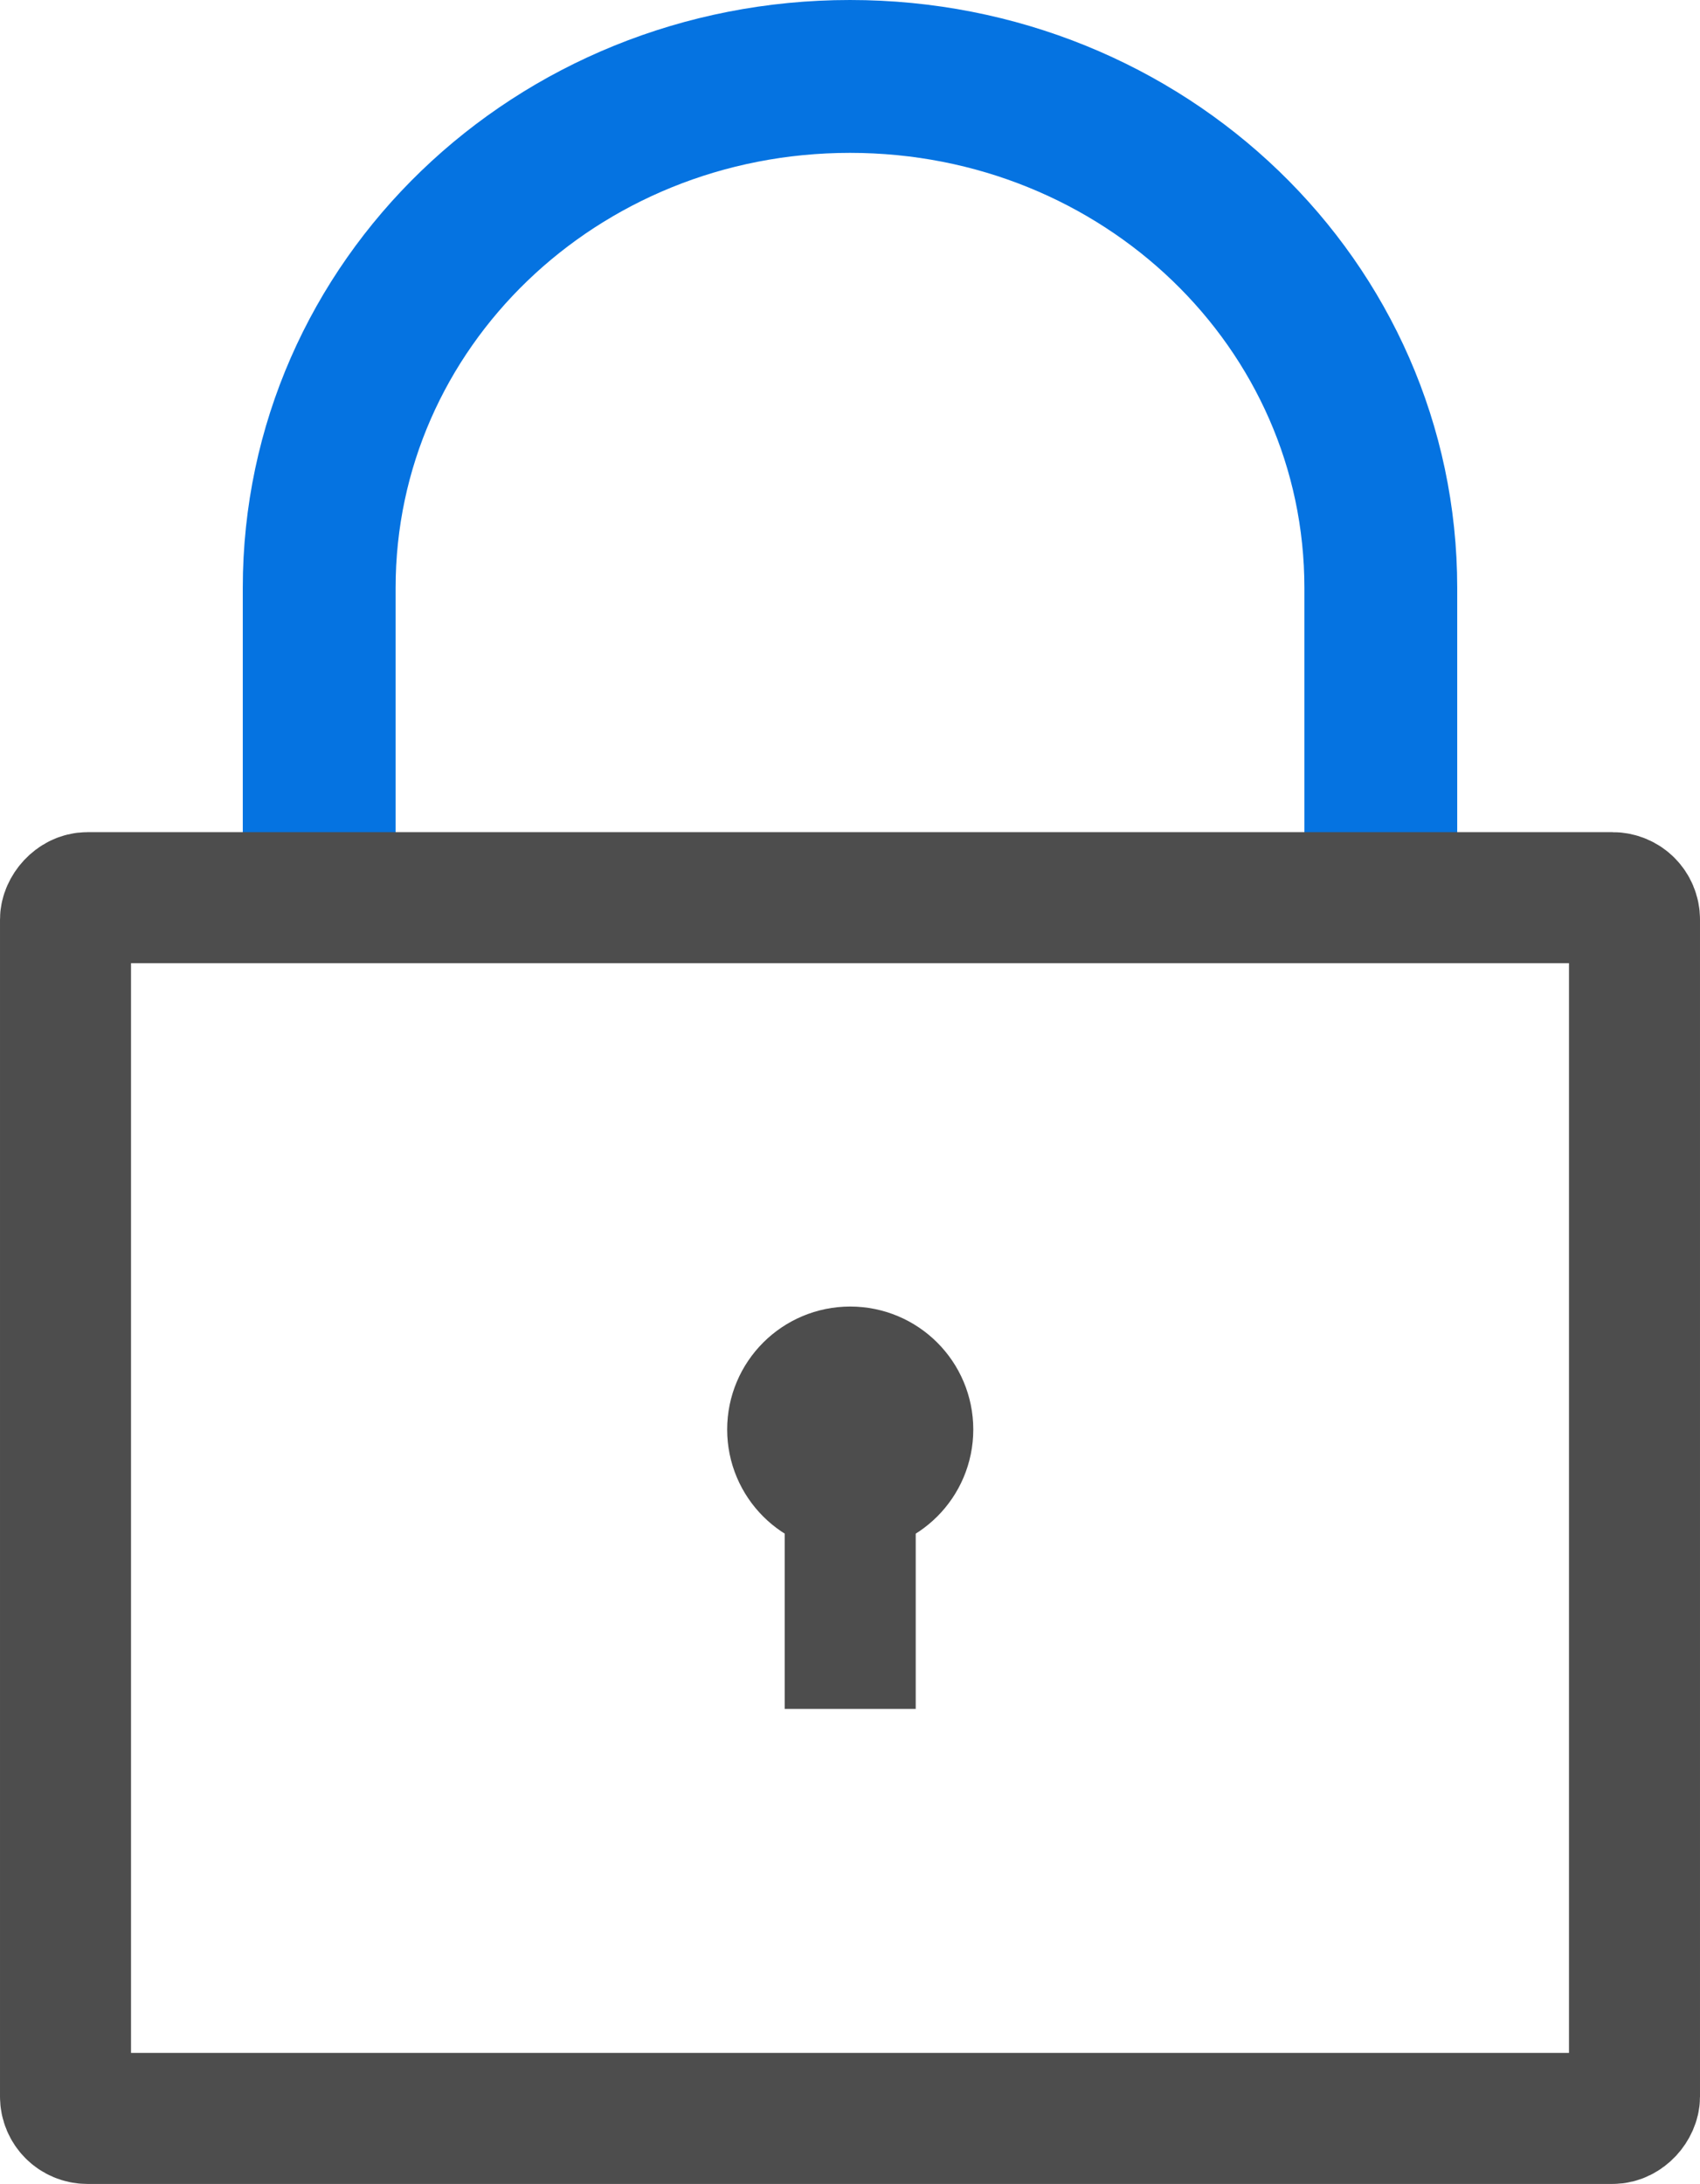 <?xml version="1.0" encoding="UTF-8" standalone="no"?>
<!-- Created with Inkscape (http://www.inkscape.org/) -->

<svg
   width="389.298"
   height="500"
   viewBox="0 0 103.002 132.292"
   version="1.1"
   id="svg5"
   xmlns="http://www.w3.org/2000/svg"
   xmlns:svg="http://www.w3.org/2000/svg"
   xmlns:rdf="http://www.w3.org/1999/02/22-rdf-syntax-ns#"
   xmlns:cc="http://creativecommons.org/ns#"
   xmlns:dc="http://purl.org/dc/elements/1.1/">
  <defs
     id="defs2" />
  <g
     id="g840"
     transform="matrix(-1,0,0,1,183.702,-66.03)">
    <g
       id="g1100"
       transform="matrix(0.998,0,0,0.998,0.16,1.35)"
       style="stroke:#4d4d4d;stroke-width:1.002;stroke-opacity:1">
      <ellipse
         style="fill:#4d4d4d;fill-opacity:1;stroke:#4d4d4d;stroke-width:7.952;stroke-linecap:square;stroke-miterlimit:4;stroke-dasharray:none;stroke-opacity:1"
         id="circle7159"
         cx="132.292"
         cy="151.577"
         rx="3.495"
         ry="3.489" />
      <path
         style="fill:#4d4d4d;fill-opacity:1;stroke:#4d4d4d;stroke-width:7.952;stroke-linecap:square;stroke-linejoin:miter;stroke-miterlimit:4;stroke-dasharray:none;stroke-opacity:1"
         d="m 132.292,154.012 v 10.545"
         id="path7161" />
    </g>
    <path
       id="path7165"
       style="fill:none;stroke:#0573e1;stroke-width:9.26;stroke-linecap:square;stroke-miterlimit:4;stroke-dasharray:none"
       d="m 100.04,119.352 v -17.715 c 0,-17.161 14.344,-30.977 32.161,-30.977 v 0 c 17.817,0 32.161,13.816 32.161,30.977 v 17.715" />
    <rect
       style="fill:none;stroke:#4d4d4d;stroke-width:7.938;stroke-linecap:square;stroke-opacity:1"
       id="rect7167"
       width="95.064"
       height="73.945"
       x="84.669"
       y="120.408"
       ry="1.323"
       rx="1.323" />
  </g>
</svg>
